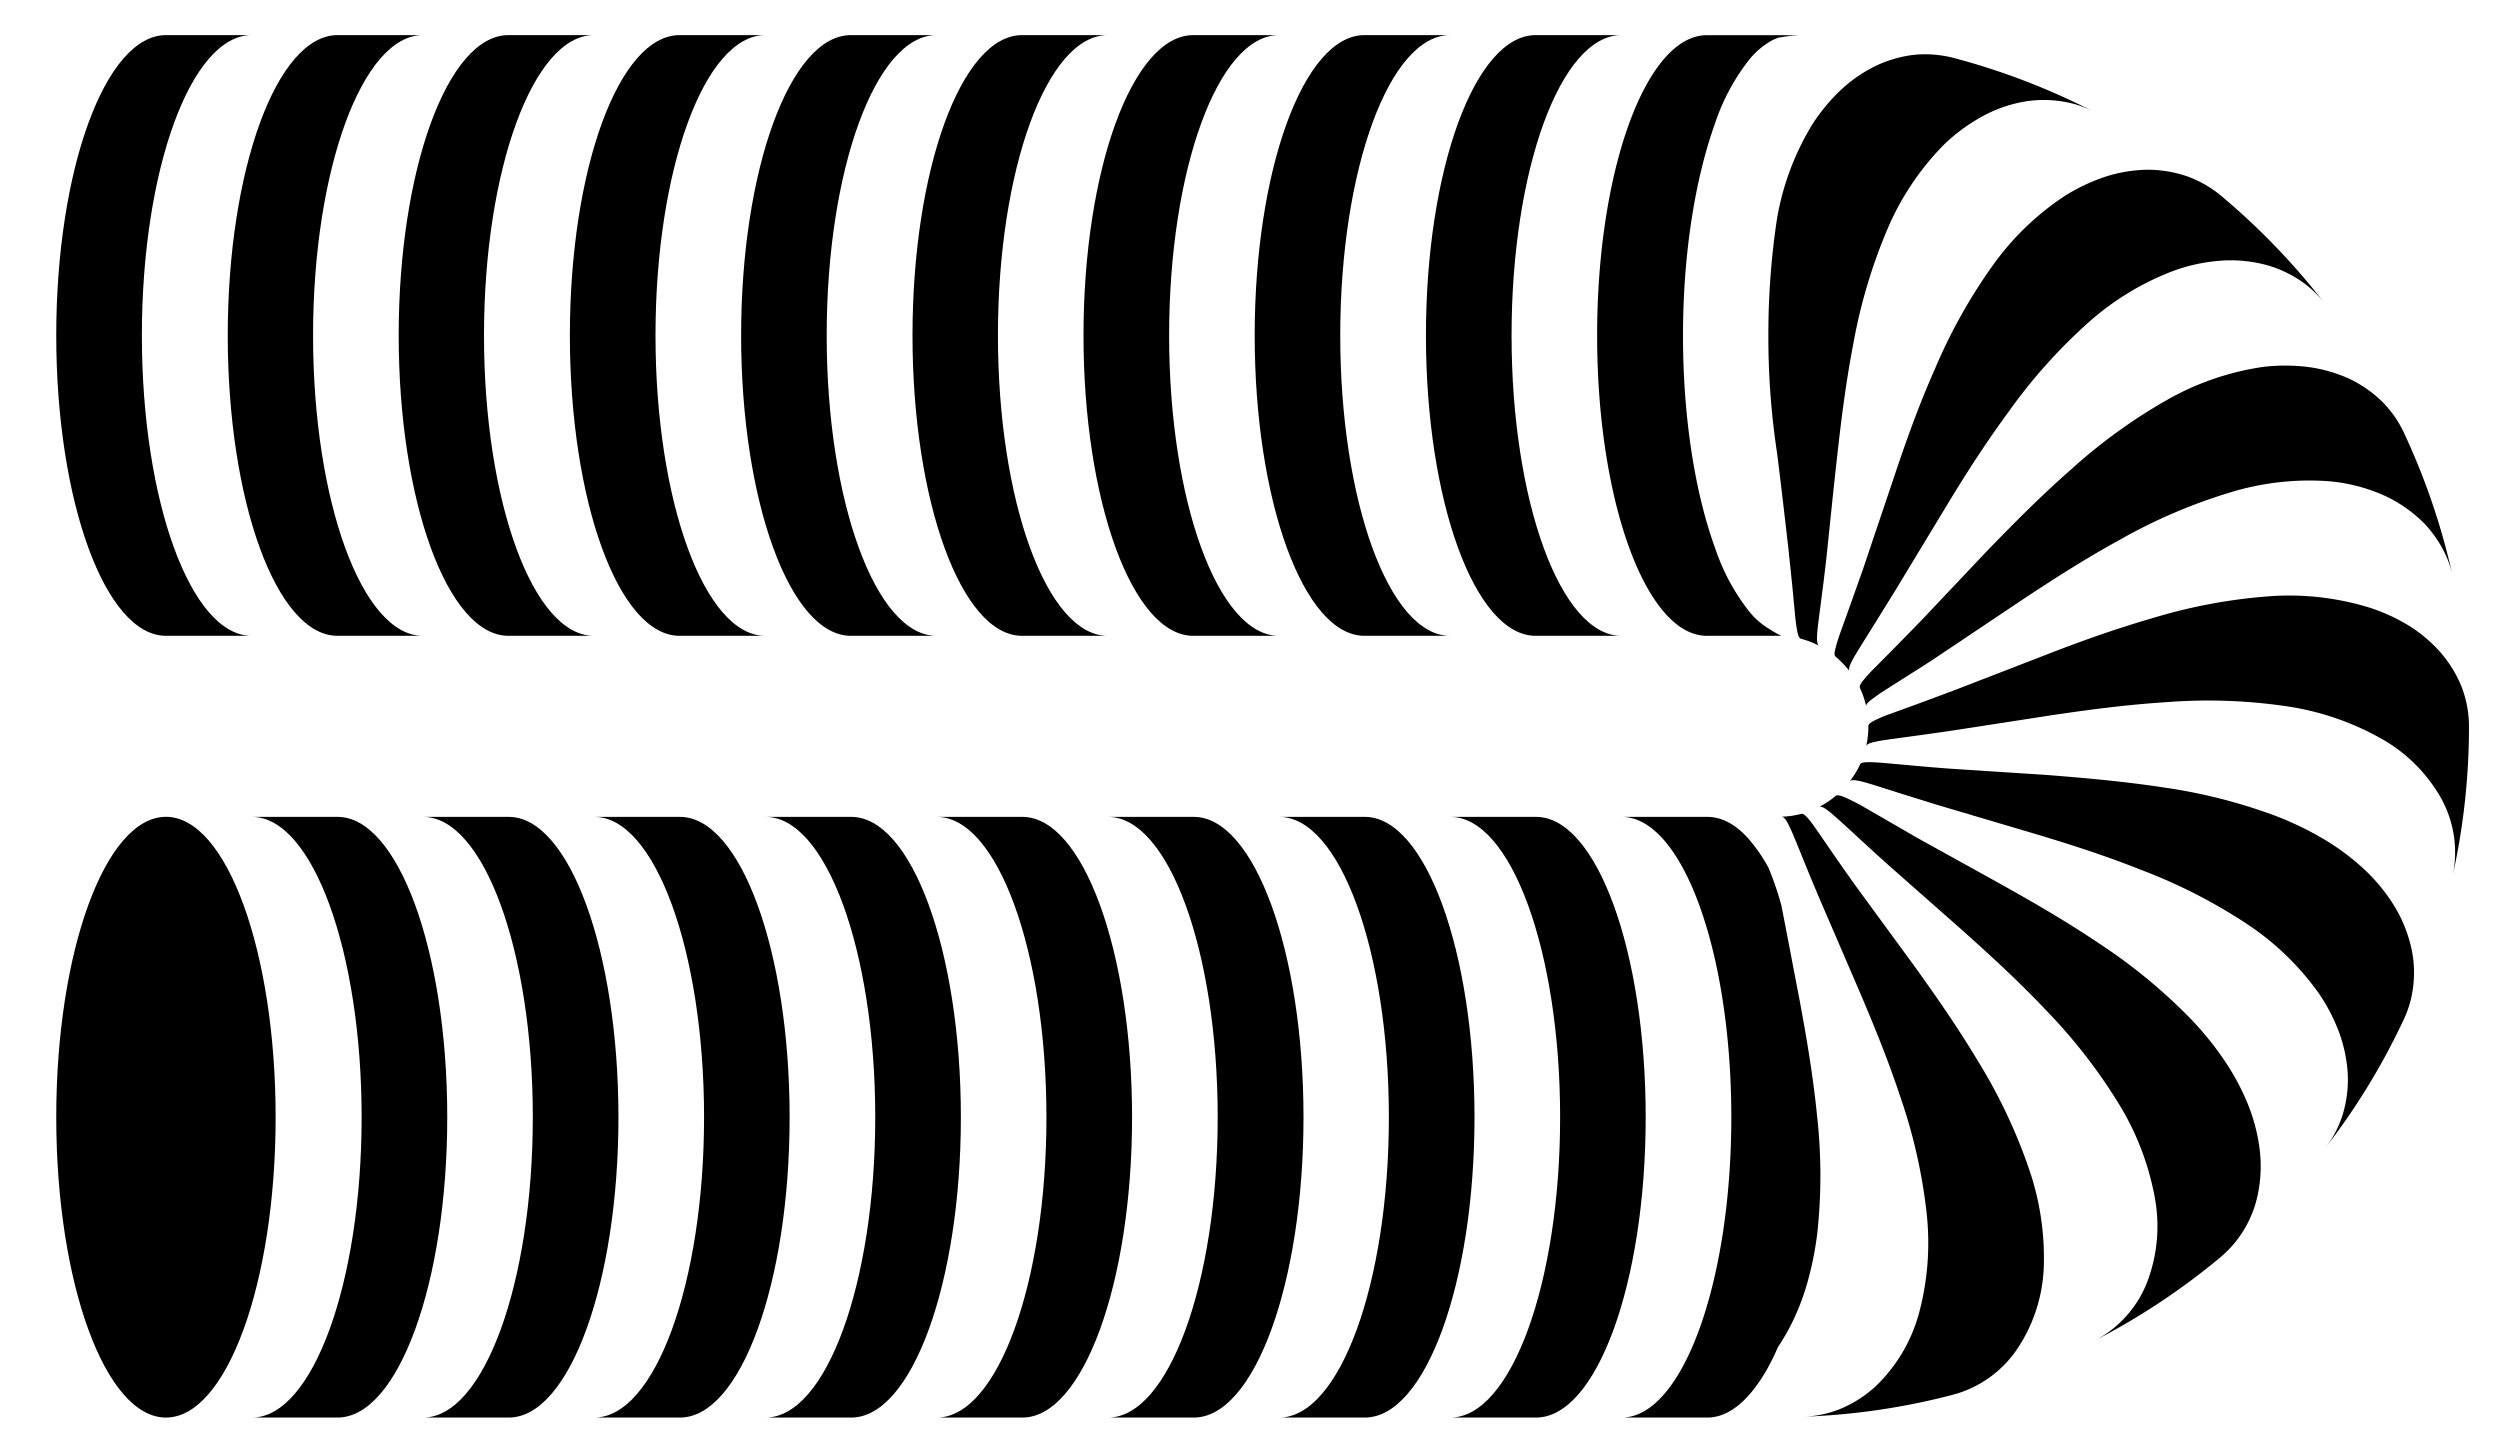 <svg id="Layer_1" data-name="Layer 1" xmlns="http://www.w3.org/2000/svg" viewBox="0 0 400 232"><title>moderat</title><path d="M26.55,101.73h13.7c-9.69,0-17.55-21.52-17.55-48.06S30.56,5.62,40.25,5.62H26.55C16.86,5.62,9,27.13,9,53.67S16.86,101.73,26.55,101.73Z"/><path d="M54,101.73H67.64c-9.69,0-17.55-21.52-17.55-48.06S58,5.62,67.64,5.62H54c-9.7,0-17.56,21.51-17.56,48.05S44.25,101.73,54,101.73Z"/><path d="M81.34,101.73H95c-9.7,0-17.56-21.52-17.56-48.06S85.34,5.62,95,5.62H81.34c-9.69,0-17.55,21.51-17.55,48.05S71.65,101.73,81.34,101.73Z"/><path d="M108.73,101.73h13.7c-9.69,0-17.55-21.52-17.55-48.06s7.86-48.05,17.55-48.05h-13.7C99,5.62,91.18,27.13,91.18,53.67S99,101.73,108.73,101.73Z"/><path d="M136.13,101.73h13.69c-9.69,0-17.55-21.52-17.55-48.06s7.86-48.05,17.55-48.05H136.13c-9.7,0-17.55,21.51-17.55,48.05S126.43,101.73,136.13,101.73Z"/><path d="M163.52,101.73h13.7c-9.7,0-17.55-21.52-17.55-48.06s7.85-48.05,17.55-48.05h-13.7C153.83,5.62,146,27.13,146,53.67S153.83,101.73,163.52,101.73Z"/><path d="M190.92,101.73h13.69c-9.69,0-17.55-21.52-17.55-48.06s7.86-48.05,17.55-48.05H190.92c-9.7,0-17.56,21.51-17.56,48.05S181.22,101.73,190.92,101.73Z"/><path d="M218.31,101.73H232c-9.7,0-17.56-21.52-17.56-48.06S222.31,5.62,232,5.62h-13.7c-9.69,0-17.55,21.51-17.55,48.05S208.62,101.73,218.31,101.73Z"/><path d="M245.7,101.73h13.7c-9.69,0-17.55-21.52-17.55-48.06S249.71,5.62,259.4,5.62H245.7c-9.69,0-17.55,21.51-17.55,48.05S236,101.73,245.7,101.73Z"/><path d="M273.1,101.73H285a18.2,18.2,0,0,1-1.77-1A12.38,12.38,0,0,1,280,98a33.53,33.53,0,0,1-5.58-10.3c-3.17-8.7-5.14-20.71-5.14-34s2-25.28,5.14-34A33.53,33.53,0,0,1,280,9.39a12.57,12.57,0,0,1,3.3-2.8,7.58,7.58,0,0,1,.86-.42l.22-.09a1.21,1.21,0,0,1,.29-.08l.78-.12a17.32,17.32,0,0,1,3.15-.17l-3-.08H273.1c-9.7,0-17.56,21.51-17.56,48.05S263.4,101.73,273.1,101.73Z"/><path d="M191,130.7H177.28c9.69,0,17.55,21.51,17.55,48.05s-7.86,48.06-17.55,48.06H191c9.7,0,17.56-21.52,17.56-48.06S200.67,130.7,191,130.7Z"/><path d="M163.58,130.7h-13.7c9.7,0,17.55,21.51,17.55,48.05s-7.85,48.06-17.55,48.06h13.7c9.69,0,17.55-21.52,17.55-48.06S173.27,130.7,163.58,130.7Z"/><path d="M136.19,130.7h-13.7c9.69,0,17.55,21.51,17.55,48.05s-7.86,48.06-17.55,48.06h13.7c9.69,0,17.55-21.52,17.55-48.06S145.88,130.7,136.19,130.7Z"/><path d="M108.79,130.7H95.09c9.7,0,17.56,21.51,17.56,48.05s-7.86,48.06-17.56,48.06h13.7c9.7,0,17.55-21.52,17.55-48.06S118.49,130.7,108.79,130.7Z"/><path d="M81.4,130.7H67.7c9.69,0,17.55,21.51,17.55,48.05s-7.86,48.06-17.55,48.06H81.4c9.69,0,17.55-21.52,17.55-48.06S91.09,130.7,81.4,130.7Z"/><path d="M54,130.7H40.31c9.69,0,17.55,21.51,17.55,48.05S50,226.81,40.31,226.81H54c9.7,0,17.56-21.52,17.56-48.06S63.7,130.7,54,130.7Z"/><ellipse cx="26.55" cy="178.75" rx="17.55" ry="48.06"/><path d="M288.17,102.2a14.68,14.68,0,0,1,2.88,1.12.6.6,0,0,1-.25-.42,3,3,0,0,1-.08-.82c0-.73.11-1.67.27-2.92.18-1.42.38-2.91.58-4.5.23-1.77.47-3.72.71-5.91.49-4.66,1-9.8,1.62-15.34.64-5.77,1.39-12,2.66-18.56a85.54,85.54,0,0,1,5.35-18,43.37,43.37,0,0,1,8.92-13.5A27.59,27.59,0,0,1,316.51,19a21.88,21.88,0,0,1,6.2-2.5,18.69,18.69,0,0,1,9.45.22,17.83,17.83,0,0,1,2.94,1.21,110.57,110.57,0,0,0-22.63-8.69,18.14,18.14,0,0,0-6.3-.46,19.58,19.58,0,0,0-6.11,1.79,22.94,22.94,0,0,0-5.48,3.78A29.72,29.72,0,0,0,290,19.86,42.67,42.67,0,0,0,284.32,35a123,123,0,0,0-1.38,18.7,123.15,123.15,0,0,0,1.38,18.71c.73,5.77,1.32,11,1.82,15.33.22,2.08.42,4.06.62,5.93.15,1.59.29,3.09.43,4.51a25.68,25.68,0,0,0,.39,2.91C287.72,101.76,287.9,102.14,288.17,102.2Z"/><path d="M293.71,105.07a16.31,16.31,0,0,1,2.23,2.32c-.18-.22-.08-.65.2-1.28s.81-1.49,1.46-2.55L300,99.71l3.14-5.06,8-13.21c3-5,6.38-10.31,10.31-15.66a85.8,85.8,0,0,1,12.5-14,43.64,43.64,0,0,1,13.79-8.44,27.87,27.87,0,0,1,7-1.58,21.94,21.94,0,0,1,6.66.35,18.35,18.35,0,0,1,5.9,2.31A16.72,16.72,0,0,1,372,48.61a111.32,111.32,0,0,0-16.73-17.37,17.92,17.92,0,0,0-5.48-3.08,19.42,19.42,0,0,0-6.28-1,23.06,23.06,0,0,0-6.58,1.09,30.05,30.05,0,0,0-6.49,3.05,43.76,43.76,0,0,0-11.65,11.24A86.22,86.22,0,0,0,309.6,59C306.93,65,304.82,71,303,76.47c-1.78,5.27-3.43,10.16-4.92,14.6l-2,5.63c-.54,1.5-1.05,2.92-1.53,4.27a26.88,26.88,0,0,0-.88,2.8C293.47,104.47,293.48,104.89,293.71,105.07Z"/><path d="M297.59,110.09a14,14,0,0,1,1,2.92c-.06-.26.23-.6.75-1,.26-.21.62-.46,1-.74s.85-.58,1.38-.92l3.83-2.43c1.49-.95,3.18-2,5-3.24l12.81-8.58c4.83-3.2,10.16-6.65,16-9.84a86,86,0,0,1,17.24-7.4A43.2,43.2,0,0,1,372.66,77a27.36,27.36,0,0,1,7,1.55,21.82,21.82,0,0,1,5.88,3.16A22.43,22.43,0,0,1,388,83.87a19.43,19.43,0,0,1,1.95,2.49,16.83,16.83,0,0,1,2.48,5.82,110.42,110.42,0,0,0-7.83-23,17.61,17.61,0,0,0-3.67-5.13,19.61,19.61,0,0,0-5.27-3.55,23.54,23.54,0,0,0-6.43-1.79,29.68,29.68,0,0,0-7.17,0,43.8,43.8,0,0,0-15.3,5.26A86.33,86.33,0,0,0,331.5,75c-5,4.37-9.43,8.89-13.43,13L307.43,99.25l-4.16,4.26-3.19,3.22a27.24,27.24,0,0,0-2,2.17C297.63,109.47,297.49,109.83,297.59,110.09Z"/><path d="M298.94,116.2a14.78,14.78,0,0,1-.35,3.19c.13-.53,1.51-.78,4-1.13s6-.8,10.39-1.46l15.26-2.36c5.74-.85,12-1.7,18.62-2.11a86,86,0,0,1,18.76.64,43.78,43.78,0,0,1,15.31,5.17,25.09,25.09,0,0,1,9.7,9.67,17.91,17.91,0,0,1,1.79,12.33,110.51,110.51,0,0,0,2.62-24A17.85,17.85,0,0,0,393.9,110a19.62,19.62,0,0,0-3.26-5.43,22.94,22.94,0,0,0-5.05-4.36,29.38,29.38,0,0,0-6.5-3A43.62,43.62,0,0,0,363,95.41a85.92,85.92,0,0,0-18.46,3.45c-6.37,1.84-12.32,4-17.7,6.11l-14.38,5.56-5.59,2.08-4.27,1.55a23.89,23.89,0,0,0-2.71,1.13C299.26,115.62,298.91,115.91,298.94,116.2Z"/><path d="M297.6,122.32a13.09,13.09,0,0,1-1.66,2.7c.36-.44,1.72-.09,4.14.66l4.32,1.37,5.69,1.77,14.79,4.38c5.53,1.65,11.58,3.54,17.75,6a85.82,85.82,0,0,1,16.74,8.54A43.59,43.59,0,0,1,371,158.92a29.12,29.12,0,0,1,3.3,6.38,23.31,23.31,0,0,1,1.34,6.53,19.31,19.31,0,0,1-.75,6.31,17.09,17.09,0,0,1-2.88,5.59,109.21,109.21,0,0,0,12.6-20.63,17.1,17.1,0,0,0,1.58-6.12,18,18,0,0,0-.64-6.33,21.89,21.89,0,0,0-2.72-6.1,28.41,28.41,0,0,0-4.61-5.51,37.79,37.79,0,0,0-6.23-4.67,51.22,51.22,0,0,0-7.61-3.72A85.76,85.76,0,0,0,346.23,126c-6.55-1-12.88-1.54-18.65-2l-15.38-1c-2.17-.16-4.2-.33-5.94-.49l-4.52-.41c-1.22-.1-2.22-.17-2.92-.15S297.69,122.06,297.6,122.32Z"/><path d="M293.71,127.34a13.56,13.56,0,0,1-2.65,1.76c.5-.24,1.58.65,3.46,2.35s4.47,4.14,7.75,7.07l11.57,10.21c4.31,3.85,9,8.11,13.55,12.93a86.26,86.26,0,0,1,11.54,14.82,43.73,43.73,0,0,1,5.83,15.08,25.17,25.17,0,0,1-1.24,13.65,17.86,17.86,0,0,1-8.33,9.27,110.47,110.47,0,0,0,20.13-13.36,17.81,17.81,0,0,0,6.08-10.84,21.78,21.78,0,0,0,.11-6.66,28.85,28.85,0,0,0-1.84-6.93,38.4,38.4,0,0,0-3.66-6.87,50.75,50.75,0,0,0-5.3-6.6,86.35,86.35,0,0,0-14.45-12c-5.49-3.72-11-6.88-16.05-9.71l-13.49-7.47-5.18-3-3.93-2.27C295.44,127.64,294.13,127,293.71,127.34Z"/><path d="M288.18,130.22a13.83,13.83,0,0,1-3.14.45c.59,0,1.19,1.26,2.16,3.6s2.27,5.65,4,9.69l6.11,14.18c2.27,5.32,4.69,11.15,6.78,17.46a85.87,85.87,0,0,1,4.15,18.31A43.49,43.49,0,0,1,307.07,210a25.35,25.35,0,0,1-7,11.84,19.4,19.4,0,0,1-5.32,3.46,17.26,17.26,0,0,1-6.12,1.37,109.2,109.2,0,0,0,23.91-3.53,18,18,0,0,0,10.18-7.25A25.25,25.25,0,0,0,327,202.88a43.56,43.56,0,0,0-2.41-16,85.78,85.78,0,0,0-8.05-17c-3.41-5.69-7.06-10.89-10.44-15.58L297,141.87c-2.58-3.6-4.58-6.54-6-8.61S288.7,130.06,288.18,130.22Z"/><path d="M273.16,130.7h-13.7c9.69,0,17.55,21.51,17.55,48.05s-7.86,48.06-17.55,48.06h13.7c2.42,0,4.73-1.35,6.83-3.78a25.28,25.28,0,0,0,3-4.43c.47-.86.92-1.79,1.35-2.77a3.25,3.25,0,0,1,.43-.75l.48-.77c.32-.52.63-1.06.93-1.61a37.64,37.64,0,0,0,2.92-7.2,52,52,0,0,0,1.68-8.31,85.87,85.87,0,0,0-.06-18.75c-.66-6.6-1.75-12.86-2.81-18.55-1.06-5.47-2-10.54-2.92-15.14a52.26,52.26,0,0,0-2-5.85,25.66,25.66,0,0,0-3-4.43C277.89,132,275.58,130.7,273.16,130.7Z"/><path d="M245.76,130.7h-13.7c9.7,0,17.56,21.51,17.56,48.05s-7.86,48.06-17.56,48.06h13.7c9.7,0,17.55-21.52,17.55-48.06S255.46,130.7,245.76,130.7Z"/><path d="M218.37,130.7h-13.7c9.69,0,17.55,21.51,17.55,48.05s-7.86,48.06-17.55,48.06h13.7c9.69,0,17.55-21.52,17.55-48.06S228.06,130.7,218.37,130.7Z"/></svg>